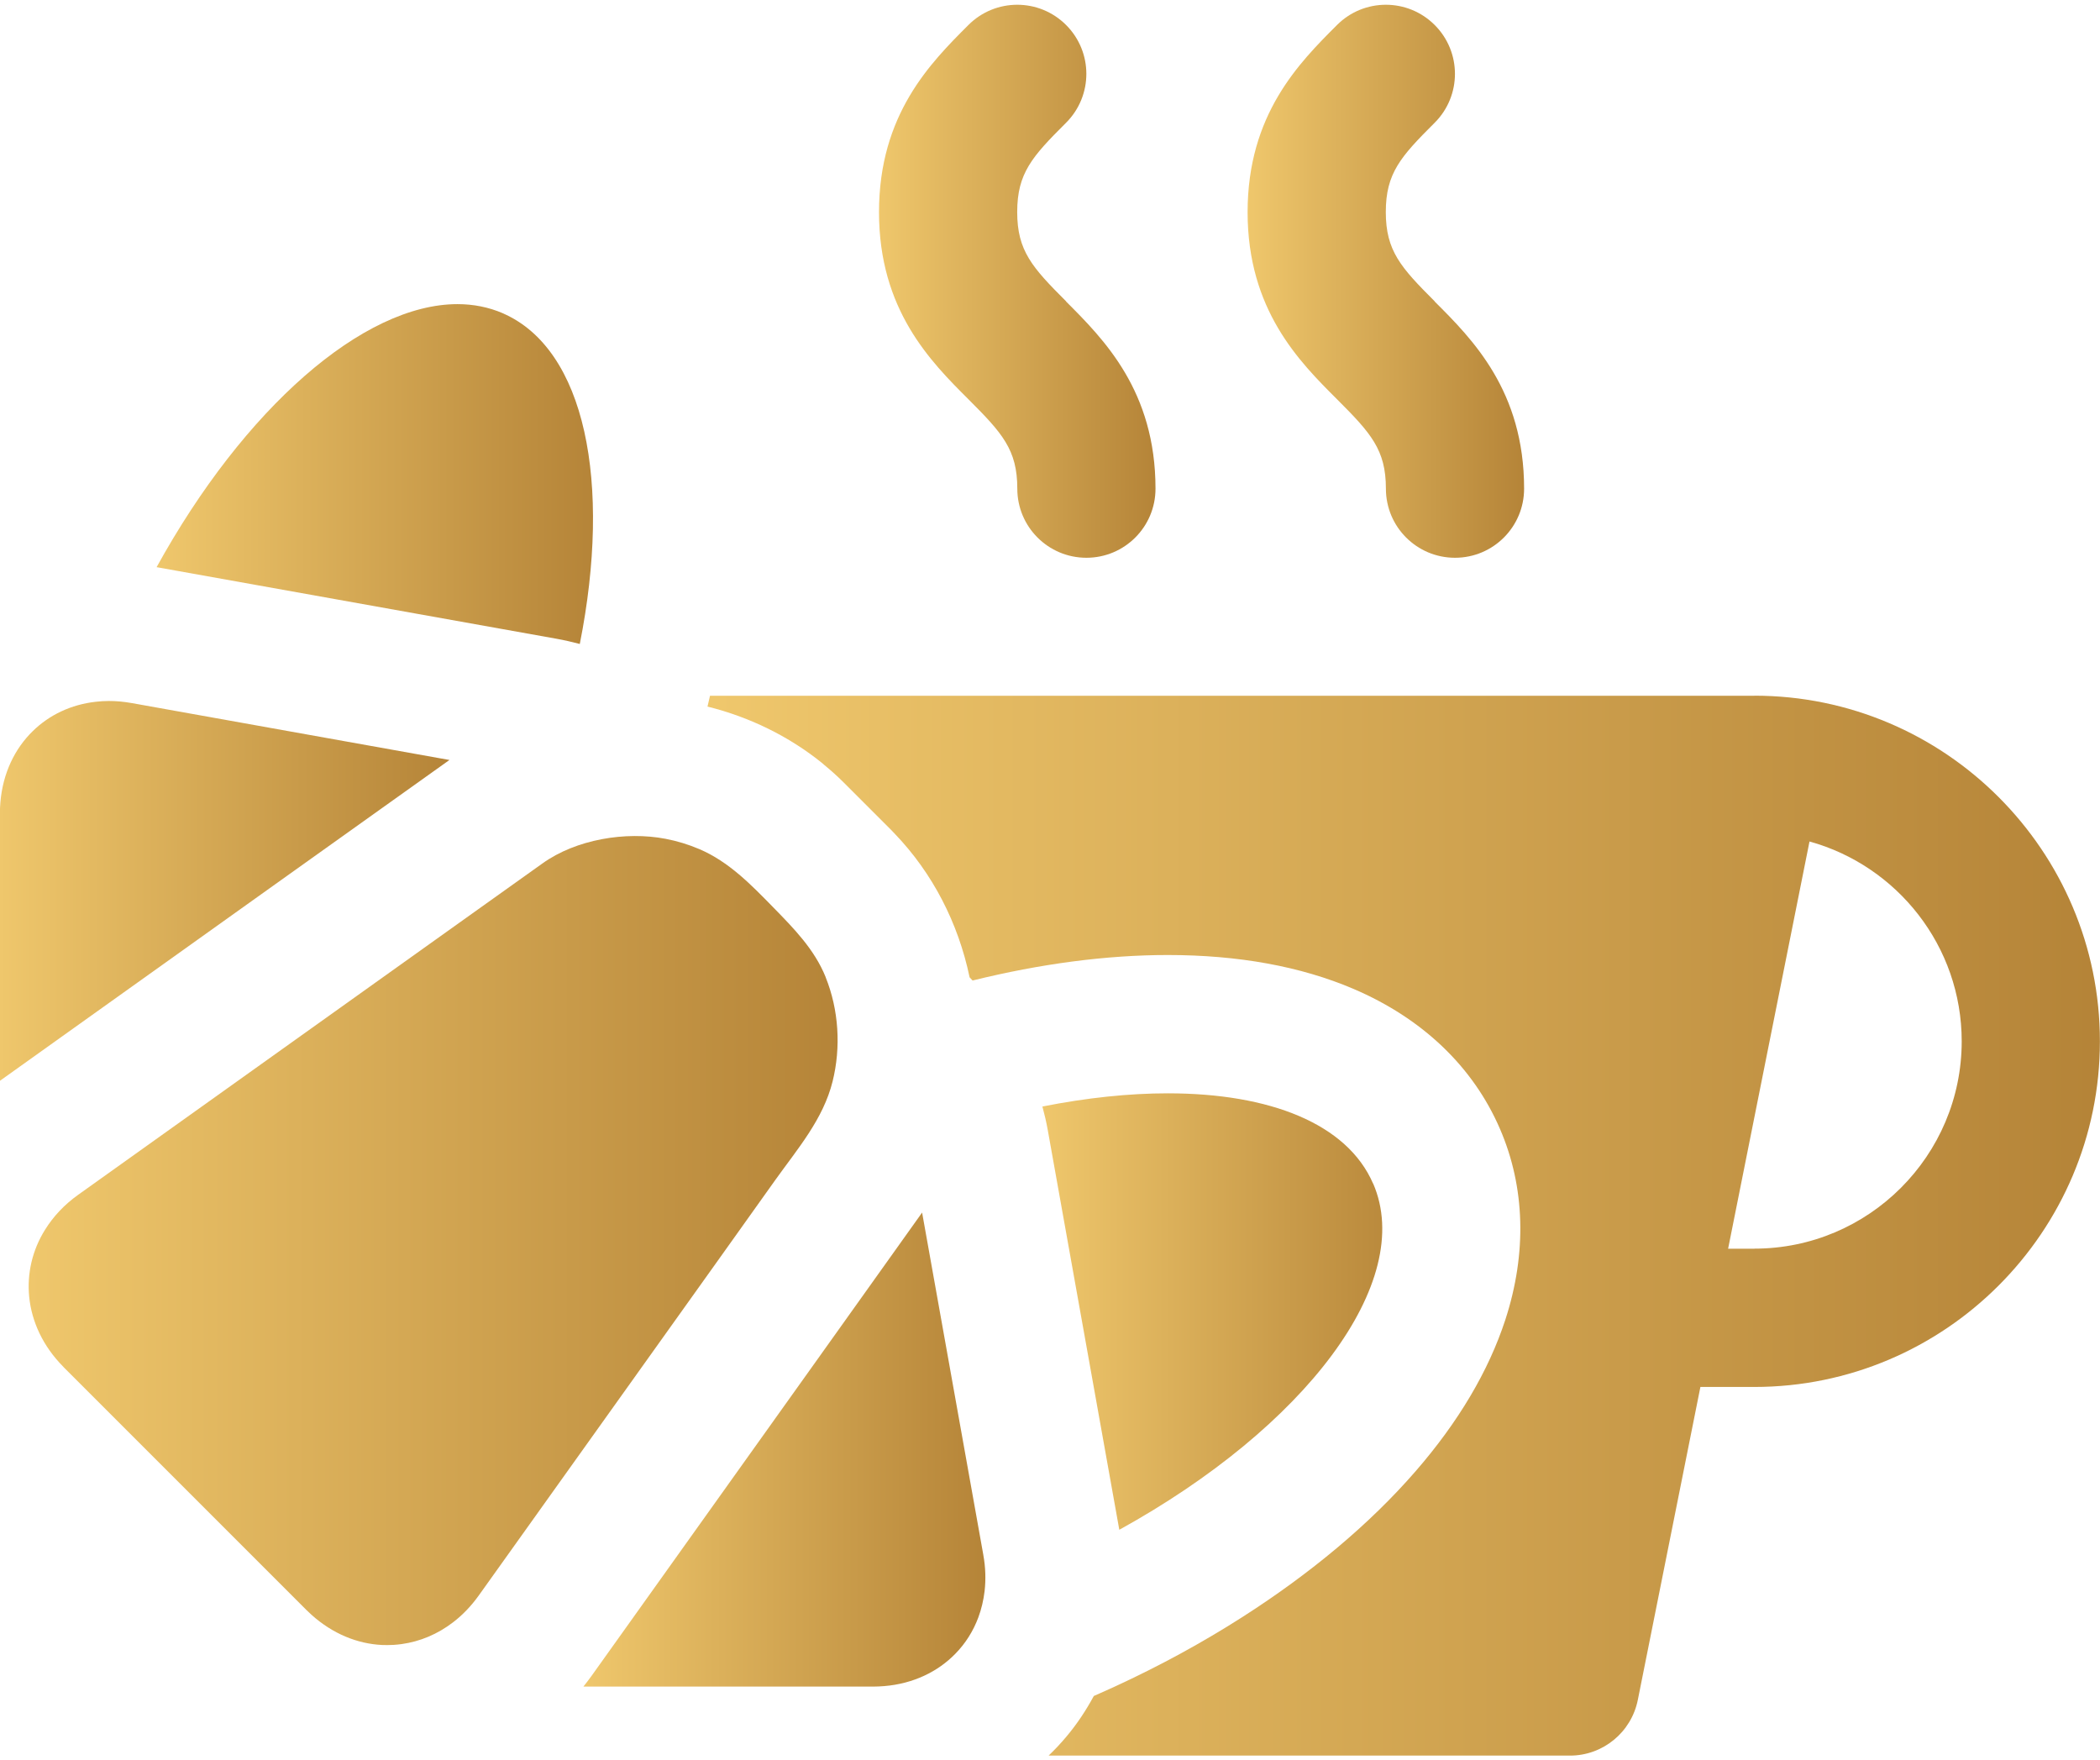 <?xml version="1.0" encoding="UTF-8"?> <!-- Creator: CorelDRAW 2017 --> <svg xmlns="http://www.w3.org/2000/svg" xmlns:xlink="http://www.w3.org/1999/xlink" xml:space="preserve" width="210mm" height="176mm" style="shape-rendering:geometricPrecision; text-rendering:geometricPrecision; image-rendering:optimizeQuality; fill-rule:evenodd; clip-rule:evenodd" viewBox="0 0 21000 17600"> <defs> <style type="text/css"> <![CDATA[ .fil0 {fill:url(#id0)} .fil1 {fill:url(#id1)} .fil2 {fill:url(#id2)} .fil3 {fill:url(#id3)} ]]> </style> <linearGradient id="id0" gradientUnits="objectBoundingBox" x1="0%" y1="50%" x2="100%" y2="50%"> <stop offset="0" style="stop-opacity:1; stop-color:#EFC76C"></stop> <stop offset="1" style="stop-opacity:1; stop-color:#B58438"></stop> </linearGradient> <linearGradient id="id1" gradientUnits="userSpaceOnUse" xlink:href="#id0" x1="8790" y1="2810" x2="11555" y2="2810"> </linearGradient> <linearGradient id="id2" gradientUnits="userSpaceOnUse" xlink:href="#id0" x1="12476" y1="2810" x2="15241" y2="2810"> </linearGradient> <linearGradient id="id3" gradientUnits="userSpaceOnUse" xlink:href="#id0" x1="1567" y1="4740" x2="5931" y2="4740"> </linearGradient> </defs> <g id="Слой_x0020_1">  <g id="_2726850611984"> <g> <g> <path class="fil0" d="M17544 6957l-10444 0c-8,36 -16,72 -25,108 423,105 818,299 1149,567 6,5 12,11 18,16 68,56 133,114 195,176l474 474c13,13 26,28 39,41 374,390 632,887 746,1433 10,11 20,21 30,32 676,-167 1338,-255 1952,-255 706,0 1330,114 1855,338 691,295 1198,779 1466,1399 253,584 271,1245 54,1911 -167,511 -469,1022 -900,1517 -457,526 -1050,1021 -1733,1457 -396,253 -821,485 -1268,691 -71,33 -142,64 -214,96 -77,143 -167,279 -273,405 -56,67 -116,131 -179,191l5214 0c329,0 613,-233 678,-556l626 -3130 539 0c1905,0 3456,-1550 3456,-3456 0,-1905 -1550,-3456 -3456,-3456zm0 5529l-263 0 814 -4072c876,242 1522,1046 1522,1998 0,1143 -930,2073 -2073,2073z"></path> </g> </g> <g> <g> <path class="fil1" d="M10661 3013c-339,-339 -489,-505 -489,-893 0,-389 150,-555 489,-893 270,-270 270,-707 0,-977 -270,-270 -707,-270 -977,0 -377,377 -894,893 -894,1871 0,977 516,1494 894,1871 339,339 489,505 489,894 0,382 309,691 691,691 382,0 691,-309 691,-691 0,-977 -517,-1494 -894,-1871z"></path> </g> </g> <g> <g> <path class="fil2" d="M14347 3013c-339,-339 -489,-505 -489,-893 0,-389 150,-555 489,-893 270,-270 270,-707 0,-977 -270,-270 -707,-270 -977,0 -377,377 -894,893 -894,1871 0,977 516,1494 894,1871 339,339 489,505 489,894 0,382 309,691 691,691 382,0 691,-309 691,-691 0,-977 -516,-1494 -894,-1871z"></path> </g> </g> <g> <g> <path class="fil0" d="M13731 11835c-259,-599 -1032,-903 -2053,-903 -387,0 -810,44 -1254,132 21,77 39,154 53,232l716 4000c1858,-1025 2964,-2477 2539,-3461z"></path> </g> </g> <g> <g> <path class="fil0" d="M9833 15546l-612 -3422 -9 13 -567 795 -567 795 -307 430 -1857 2602c-26,36 -53,71 -80,105l2206 0 691 0c38,0 75,-2 112,-5 289,-24 535,-143 711,-324 100,-102 178,-225 229,-362 31,-83 52,-172 63,-264 13,-115 10,-237 -13,-362z"></path> </g> </g> <g> <g> <path class="fil3" d="M5028 3132c-142,-61 -294,-91 -453,-91 -942,0 -2132,1039 -3009,2630l4000 716c78,14 156,32 232,52 321,-1614 55,-2950 -771,-3307z"></path> </g> </g> <g> <g> <path class="fil0" d="M1317 7030c-78,-14 -154,-21 -228,-21 -45,0 -89,3 -133,8 -246,28 -462,131 -627,292 -182,177 -300,422 -325,711 -3,37 -5,74 -5,113l0 2674 2890 -2063 795 -567 795 -567 16 -11 -3177 -569z"></path> </g> </g> <g> <g> <path class="fil0" d="M8257 9771c-113,-280 -320,-489 -527,-701 -219,-224 -443,-455 -737,-580 -108,-46 -222,-81 -338,-103 -396,-76 -892,4 -1230,246l-610 435 -4034 2879c-139,99 -249,218 -330,348 -129,206 -182,440 -159,673 25,247 137,492 340,697 2,2 4,4 6,7l2426 2426c17,17 35,33 52,49 211,189 457,289 704,301 18,1 36,1 53,1 21,0 43,-1 64,-2 26,-2 52,-4 79,-8 182,-25 359,-98 515,-218 94,-72 180,-161 256,-267l2419 -3388 546 -766c222,-311 480,-608 574,-987 85,-342 62,-716 -70,-1043z"></path> </g> </g> </g> </g> </svg> 